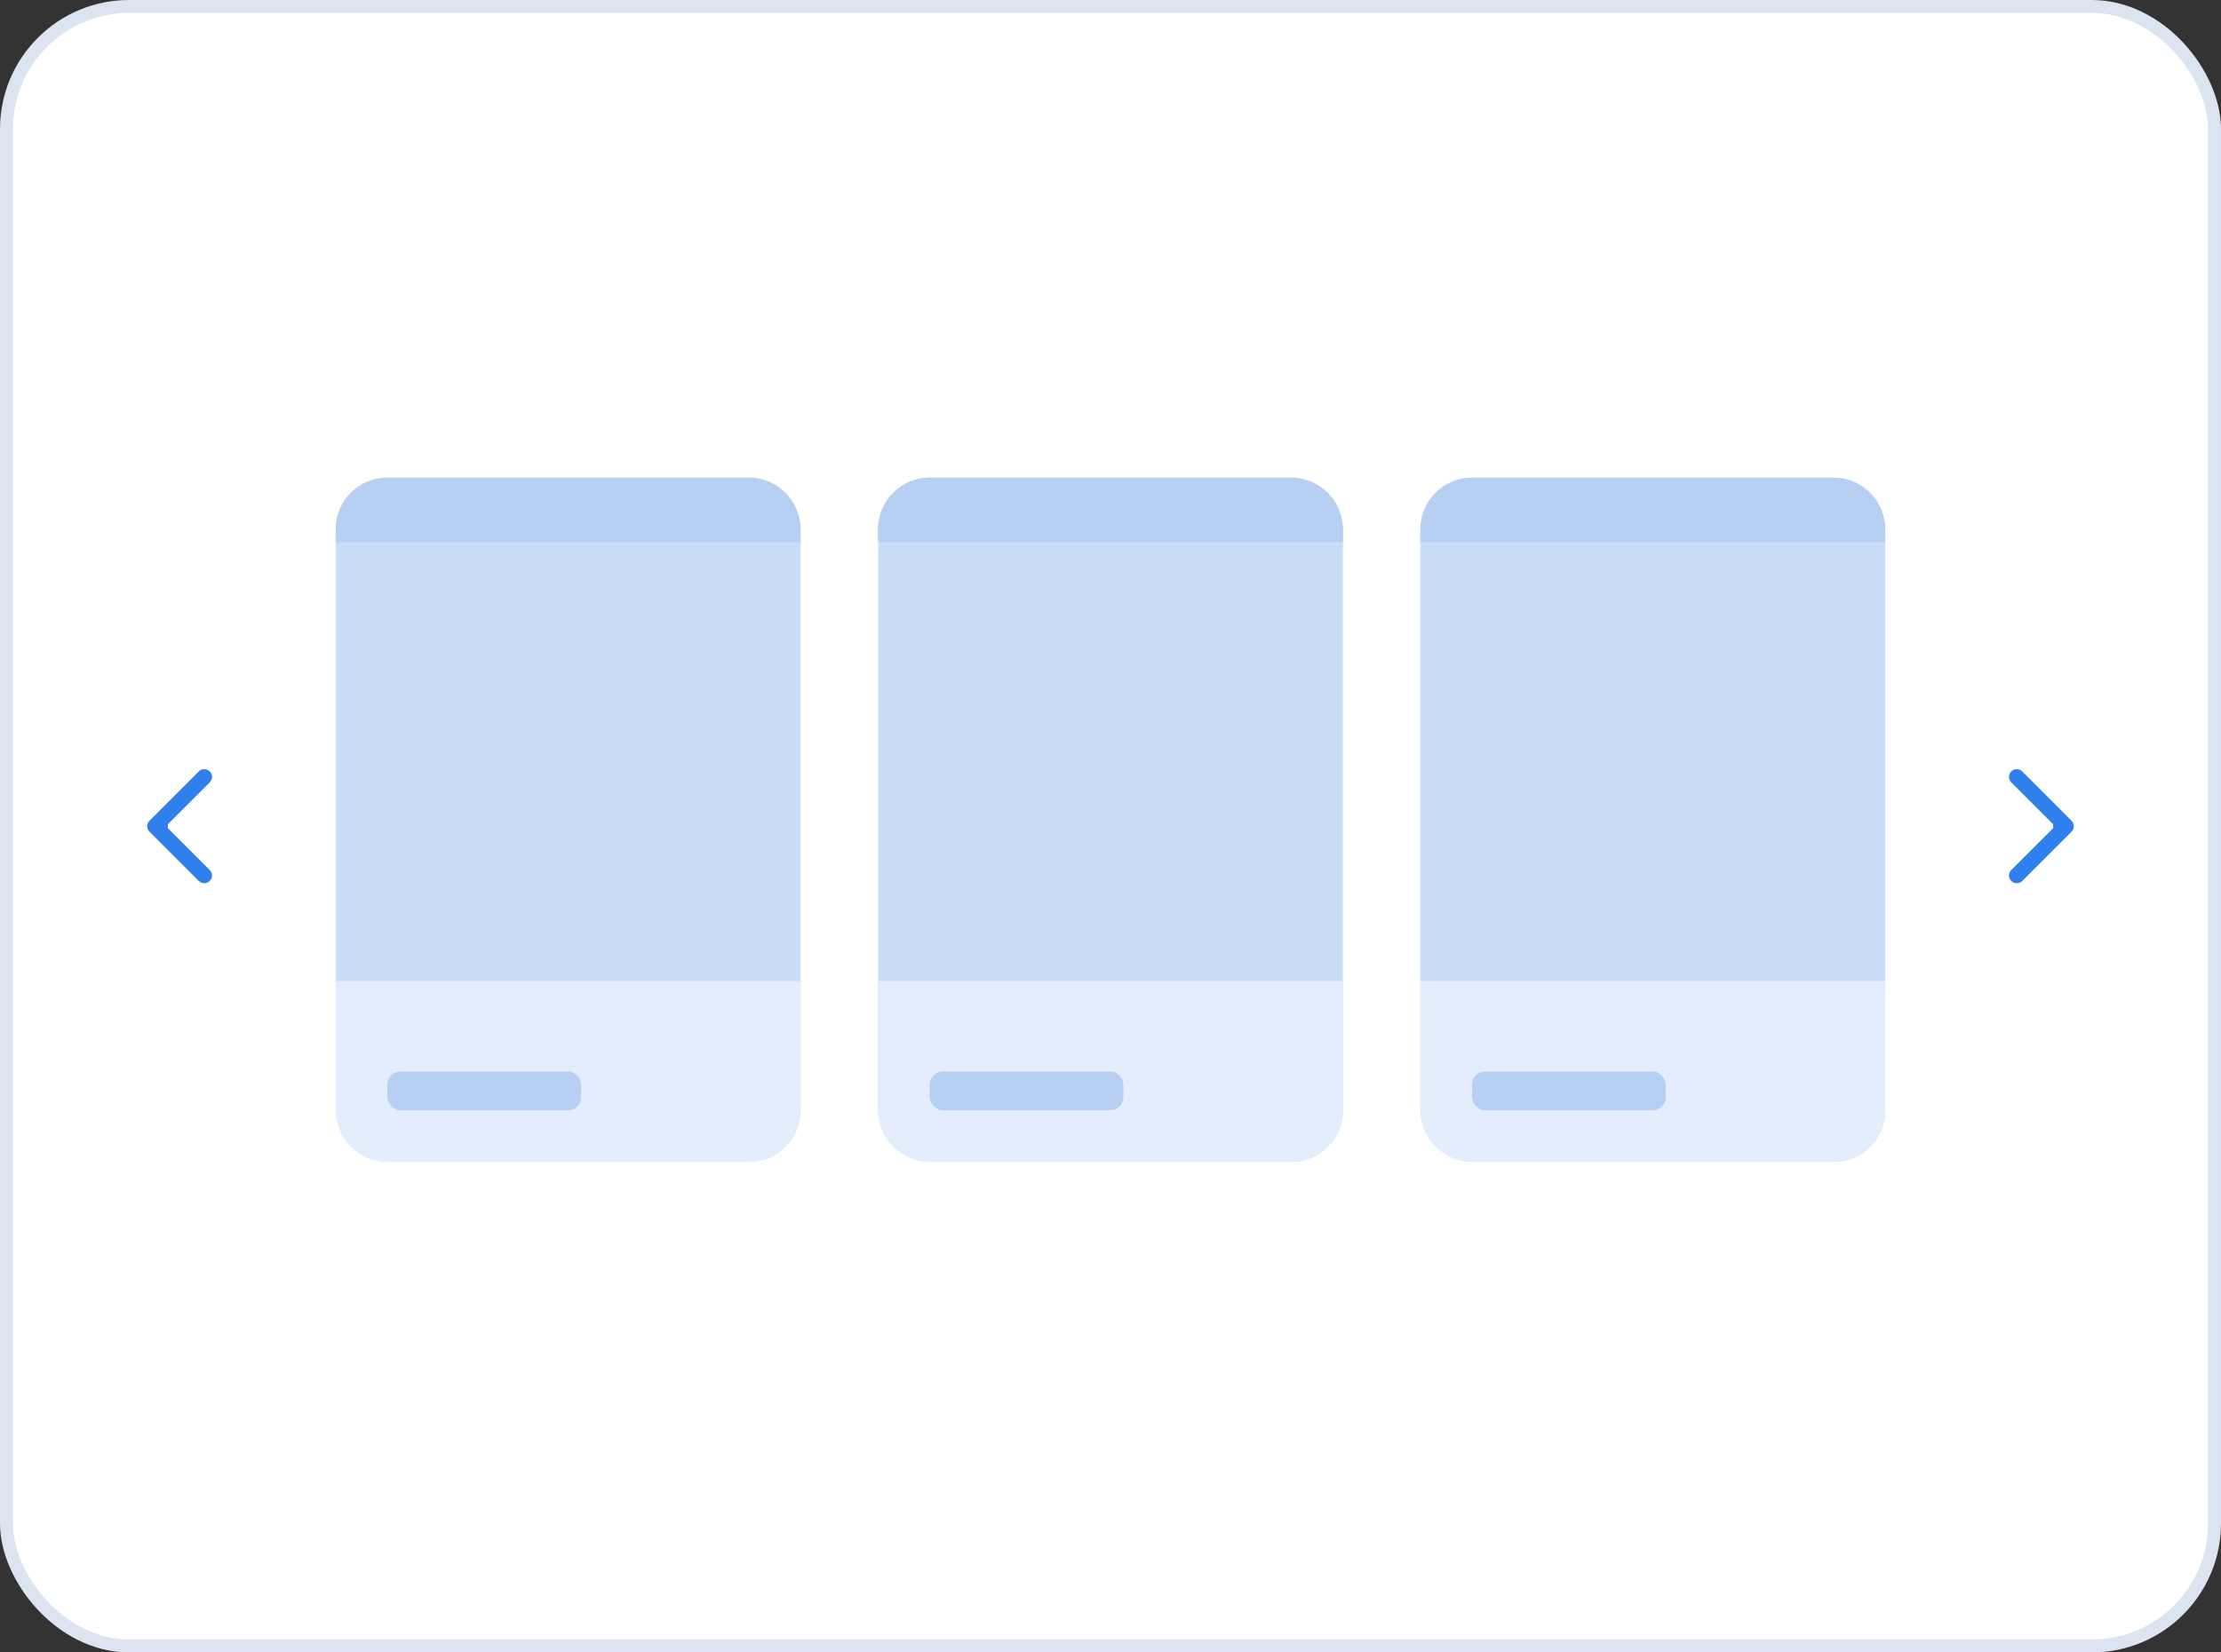 <svg width="172" height="128" viewBox="0 0 172 128" fill="none" xmlns="http://www.w3.org/2000/svg">
<rect x="0" y="0" width="172" height="128" fill="#333333" stroke="none"/>
<rect x="0.5" y="0.5" width="171" height="127" rx="9.5" fill="white"/>
<rect x="26" y="37" width="36" height="53" rx="4" fill="#CADDF7"/>
<path d="M26 41C26 38.791 27.791 37 30 37H58C60.209 37 62 38.791 62 41V42H26V41Z" fill="#B6CFF2"/>
<path d="M26 76H62V86C62 88.209 60.209 90 58 90H30C27.791 90 26 88.209 26 86V76Z" fill="#E3EDFC"/>
<rect x="30" y="83" width="15" height="3" rx="1" fill="#B6CFF2"/>
<rect x="68" y="37" width="36" height="53" rx="4" fill="#CADDF7"/>
<path d="M68 41C68 38.791 69.791 37 72 37H100C102.209 37 104 38.791 104 41V42H68V41Z" fill="#B6CFF2"/>
<path d="M68 76H104V86C104 88.209 102.209 90 100 90H72C69.791 90 68 88.209 68 86V76Z" fill="#E3EDFC"/>
<rect x="72" y="83" width="15" height="3" rx="1" fill="#B6CFF2"/>
<rect x="110" y="37" width="36" height="53" rx="4" fill="#CADDF7"/>
<path d="M110 41C110 38.791 111.791 37 114 37H142C144.209 37 146 38.791 146 41V42H110V41Z" fill="#B6CFF2"/>
<path d="M110 76H146V86C146 88.209 144.209 90 142 90H114C111.791 90 110 88.209 110 86V76Z" fill="#E3EDFC"/>
<rect x="114" y="83" width="15" height="3" rx="1" fill="#B6CFF2"/>
<path d="M160.424 64.424C160.659 64.19 160.659 63.81 160.424 63.576L156.606 59.757C156.372 59.523 155.992 59.523 155.757 59.757C155.523 59.992 155.523 60.372 155.757 60.606L159.151 64L155.757 67.394C155.523 67.628 155.523 68.008 155.757 68.243C155.992 68.477 156.372 68.477 156.606 68.243L160.424 64.424ZM159 64.6H160V63.4H159V64.6Z" fill="#2F80ED"/>
<path d="M11.576 64.424C11.341 64.19 11.341 63.81 11.576 63.576L15.394 59.757C15.628 59.523 16.008 59.523 16.243 59.757C16.477 59.992 16.477 60.372 16.243 60.606L12.848 64L16.243 67.394C16.477 67.628 16.477 68.008 16.243 68.243C16.008 68.477 15.628 68.477 15.394 68.243L11.576 64.424ZM13 64.6H12V63.4H13V64.6Z" fill="#2F80ED"/>
<rect x="0.5" y="0.5" width="171" height="127" rx="9.5" stroke="#DBE4F0"/>
</svg>
